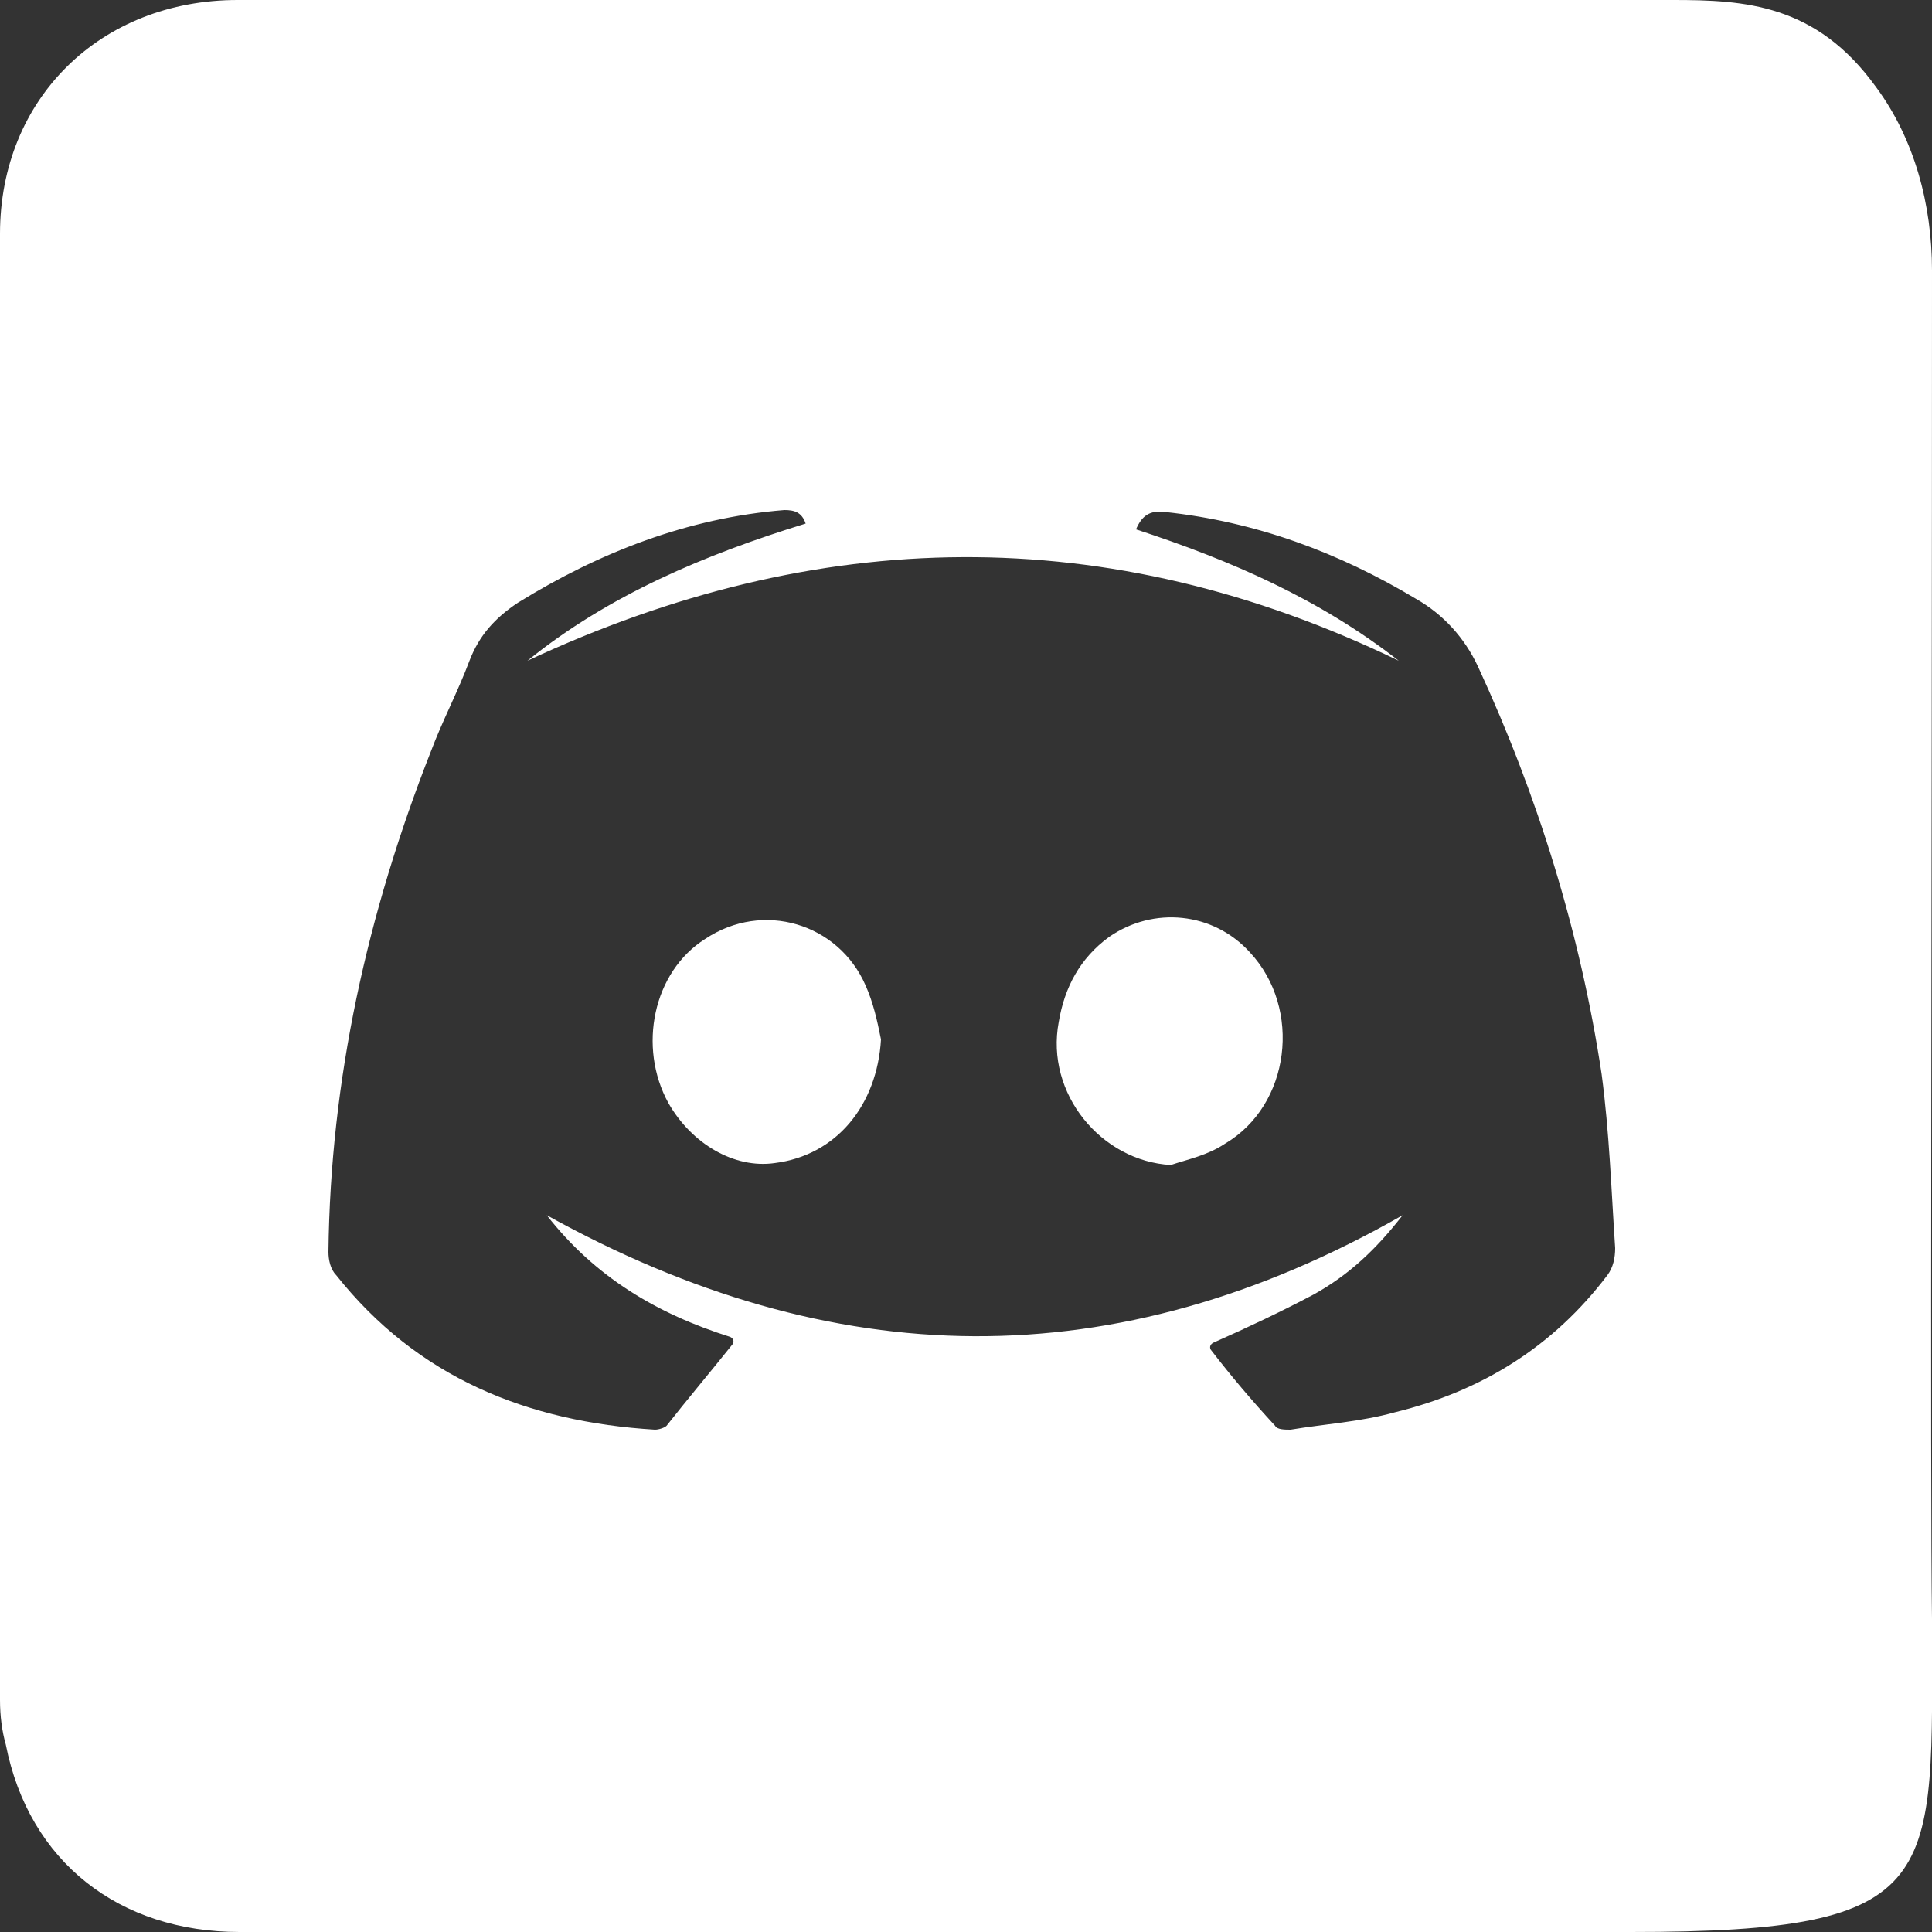 <?xml version="1.0" encoding="utf-8"?>
<!-- Generator: Adobe Illustrator 24.1.2, SVG Export Plug-In . SVG Version: 6.00 Build 0)  -->
<svg version="1.1" id="Layer_1" xmlns="http://www.w3.org/2000/svg" xmlns:xlink="http://www.w3.org/1999/xlink" x="0px" y="0px"
	 viewBox="0 0 100 100" style="enable-background:new 0 0 100 100;" xml:space="preserve">
<rect x="0" y="0" width="100" height="100" fill="#333333" stroke="none"/>
<style type="text/css">
	.st0{fill:#FFFFFF;}
</style>
<path class="st0" d="M72.9,100c-11.7,0-23.4,0-35,0c-8.5,0-17,0-25.5,0c-6.2,0-10.9-3.6-12.1-9.7C0.1,89.6,0,88.8,0,88
	c0-25.3,0-50.6,0-75.9C0,5.1,5.2,0,12.3,0c6,0,65.4,0,74.3,0c3.7,0,7.4,0.2,10.5,4.5c2,2.7,2.9,6.1,2.9,9.5c0,33.1-0.1,62.7,0,69.8
	c0,13.6,0.8,16.2-15.6,16.2C81.7,100,74,100,72.9,100z M41.7,27.1c-0.2-0.6-0.6-0.7-1.1-0.7c-5,0.4-9.6,2.2-13.8,4.8
	c-1.2,0.8-2,1.7-2.5,3c-0.6,1.6-1.4,3.1-2,4.7C19,47.3,17.1,55.9,17,64.8c0,0.4,0.1,0.9,0.4,1.2c4.2,5.3,9.9,7.6,16.5,8
	c0.2,0,0.5-0.1,0.6-0.2c1.1-1.4,2.2-2.7,3.4-4.2c0.1-0.1,0.1-0.3-0.1-0.4c-3.8-1.2-7-3.1-9.5-6.3c14.8,8.2,29.4,8.5,44.3,0
	c-1.4,1.8-2.8,3.1-4.6,4.1c-1.7,0.9-3.4,1.7-5.2,2.5c-0.2,0.1-0.2,0.3-0.1,0.4c1,1.3,2.1,2.6,3.3,3.9c0.1,0.2,0.5,0.2,0.8,0.2
	c1.8-0.3,3.6-0.4,5.4-0.9c4.5-1.1,8.2-3.4,11-7.1c0.3-0.4,0.4-0.9,0.4-1.4c-0.2-3-0.3-6-0.7-9c-1.1-7.3-3.3-14.4-6.4-21.1
	c-0.7-1.5-1.8-2.7-3.2-3.5c-4-2.4-8.3-4-13-4.5c-0.8-0.1-1.2,0.2-1.5,0.9c4.9,1.6,9.5,3.6,13.6,6.8c-15.1-7.3-30.1-7-45.1,0
	C31.5,30.8,36.5,28.7,41.7,27.1z"/>
<path class="st0" d="M45.6,53.8c-0.2,3.4-2.3,6-5.5,6.4c-2.1,0.3-4.3-1-5.5-3.1c-1.6-2.9-0.8-6.8,1.9-8.5c3-2,6.9-0.8,8.3,2.4
	C45.2,51.9,45.4,52.8,45.6,53.8z"/>
<path class="st0" d="M60.6,60.3c-3.6-0.2-6.5-3.7-5.8-7.4c0.3-1.8,1.1-3.3,2.6-4.4c2.3-1.6,5.4-1.3,7.3,0.8c2.7,2.9,2.1,7.9-1.3,9.9
	C62.5,59.8,61.5,60,60.6,60.3z"/>
</svg>
